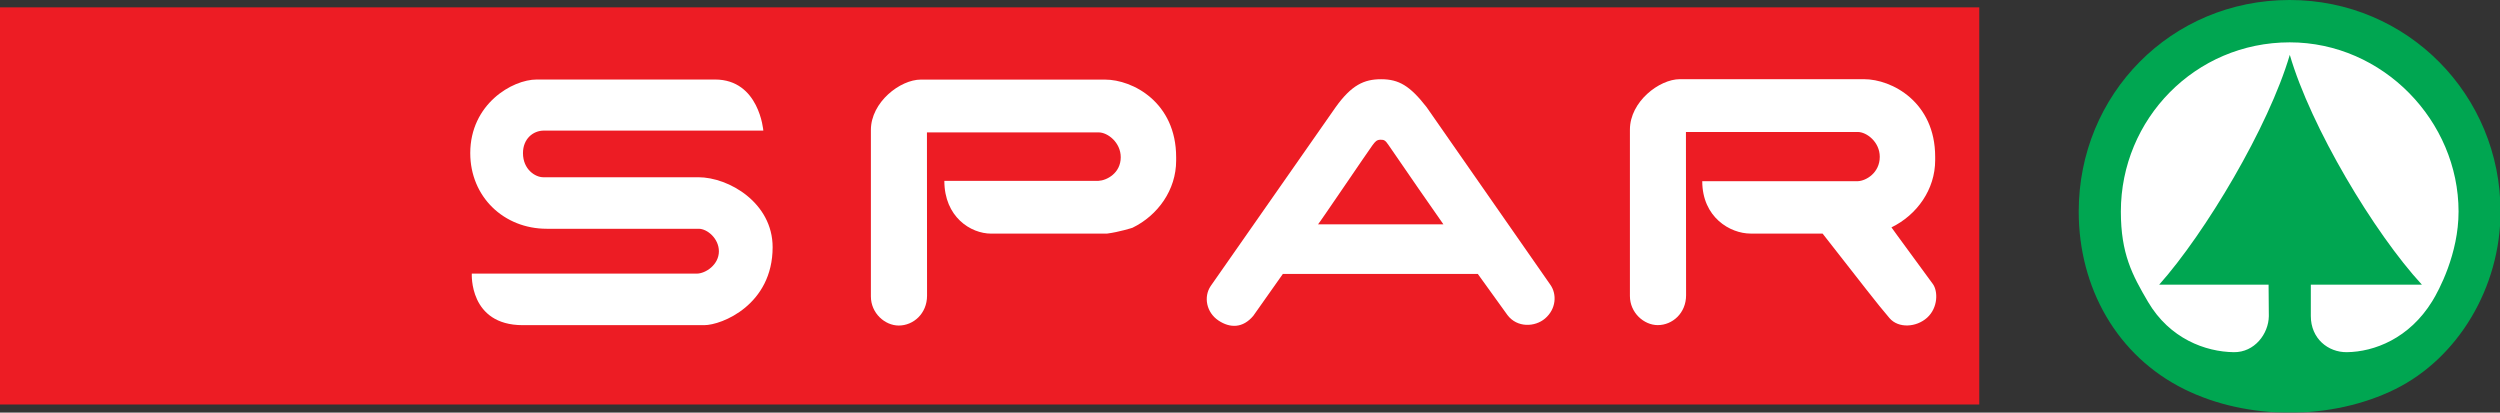 <svg viewBox="0 0 612 101" fill="none" xmlns="http://www.w3.org/2000/svg">
    <rect x="0" y="0" width="612" height="101" fill="#333333" stroke="none"/>
    <g clip-path="url(#clip0_30_10)">
        <path d="M484.526 1.801H0V99.02H484.526V1.801Z" fill="#ED1C24"></path>
        <mask id="mask0_30_10" style="mask-type:luminance" maskUnits="userSpaceOnUse" x="-7" y="-5" width="644" height="111">
            <path d="M636.215 -4.726H-6.484V105.412H636.215V-4.726Z" fill="white"></path>
        </mask>
        <g mask="url(#mask0_30_10)">
            <path d="M338.095 19.395C342.453 19.395 345.157 21.006 349.231 26.23L379.538 69.725C381.147 72.004 380.989 75.63 378.212 77.986C375.75 80.075 371.393 80.266 369.026 77.131L361.773 67.067H314.039L306.8 77.322C304.243 80.359 301.118 80.359 298.277 78.461C295.325 76.489 294.583 72.67 296.382 70.01L326.974 26.232C330.855 20.817 333.928 19.395 338.095 19.395ZM339.905 35.495C339.11 34.316 338.813 34.206 337.96 34.206C337.009 34.206 336.636 34.681 335.987 35.549C334.947 36.948 322.794 54.911 322.657 54.911H353.343C353.288 54.911 341.598 38.007 339.905 35.495Z" fill="white"></path>
        </g>
        <mask id="mask1_30_10" style="mask-type:luminance" maskUnits="userSpaceOnUse" x="-7" y="-5" width="644" height="111">
            <path d="M636.215 -4.726H-6.484V105.412H636.215V-4.726Z" fill="white"></path>
        </mask>
        <g mask="url(#mask1_30_10)">
            <path d="M131.382 19.465H175.037C185.869 19.465 186.864 31.969 186.864 31.969L133.151 31.97C130.492 31.97 128.024 33.986 128.024 37.488C128.024 41.483 131.051 43.387 132.959 43.387H170.919C178.44 43.387 189.14 49.666 189.14 60.514C189.14 74.595 176.707 79.599 172.38 79.599H127.965C114.768 79.599 115.497 66.983 115.497 66.983H170.54C172.741 66.983 175.985 64.795 175.985 61.521C175.985 58.399 173.138 56.003 171.05 56.003H133.851C123.297 56.003 115.119 48.143 115.119 37.486C115.118 25.498 125.385 19.465 131.382 19.465Z" fill="white"></path>
        </g>
        <mask id="mask2_30_10" style="mask-type:luminance" maskUnits="userSpaceOnUse" x="-7" y="-5" width="644" height="111">
            <path d="M636.215 -4.726H-6.484V105.412H636.215V-4.726Z" fill="white"></path>
        </mask>
        <g mask="url(#mask2_30_10)">
            <path d="M411.222 19.385H456.304C463.134 19.385 473.73 24.988 473.73 38.378V39.232C473.73 46.364 469.28 52.622 463.029 55.66C463.029 55.66 463.477 56.344 473.162 69.525C474.415 71.227 474.489 75.316 471.743 77.784C469.125 80.137 464.756 80.439 462.554 77.879C459.482 74.307 455.924 69.619 446.168 57.179H428.553C423.53 57.179 416.713 53.19 416.713 44.358H454.788C456.851 44.272 460.167 42.286 460.167 38.383C460.167 34.775 456.978 32.307 454.769 32.307H412.717L412.753 72.28C412.757 76.646 409.421 79.588 405.822 79.588C402.416 79.588 399.003 76.55 399.003 72.466V31.73C399.003 24.888 406.2 19.385 411.222 19.385Z" fill="white"></path>
        </g>
        <mask id="mask3_30_10" style="mask-type:luminance" maskUnits="userSpaceOnUse" x="-7" y="-5" width="644" height="111">
            <path d="M636.215 -4.726H-6.484V105.412H636.215V-4.726Z" fill="white"></path>
        </mask>
        <g mask="url(#mask3_30_10)">
            <path d="M225.412 19.485H270.495C277.323 19.485 287.921 25.088 287.921 38.478V39.332C287.921 46.464 283.47 52.722 277.219 55.762C277.219 55.762 273.987 56.808 270.956 57.19H242.638C237.617 57.19 231.177 53.106 231.177 44.275H268.873C270.936 44.188 274.358 42.388 274.358 38.488C274.358 34.878 271.169 32.41 268.959 32.41L226.915 32.406L226.941 72.384C226.944 76.751 223.613 79.692 220.014 79.692C216.604 79.692 213.194 76.653 213.194 72.57V31.831C213.192 24.988 220.392 19.485 225.412 19.485Z" fill="white"></path>
        </g>
        <mask id="mask4_30_10" style="mask-type:luminance" maskUnits="userSpaceOnUse" x="-7" y="-5" width="644" height="111">
            <path d="M636.215 -4.726H-6.484V105.412H636.215V-4.726Z" fill="white"></path>
        </mask>
        <g mask="url(#mask4_30_10)">
            <path d="M508.869 51.788C508.869 70.421 518.223 87.104 534.694 95.264C550.181 102.938 570.813 102.938 586.346 95.264C601.666 87.697 612.127 70.421 612.127 51.788C612.127 23.29 589.397 0 560.496 0C531.458 0 508.869 23.109 508.869 51.788Z" fill="#00A651"></path>
        </g>
        <mask id="mask5_30_10" style="mask-type:luminance" maskUnits="userSpaceOnUse" x="-7" y="-5" width="644" height="111">
            <path d="M636.215 -4.726H-6.484V105.412H636.215V-4.726Z" fill="white"></path>
        </mask>
        <g mask="url(#mask5_30_10)">
            <path d="M560.542 13.426C555.348 31.1 539.864 56.995 528.569 69.69H555.349L555.41 77.385C555.349 81.747 551.891 86.275 546.854 86.214C539.864 86.129 531.119 82.888 525.835 73.892C521.983 67.331 519.186 62.155 519.186 51.788C519.186 29.137 537.382 10.367 560.521 10.367C583.408 10.367 601.856 29.685 601.856 51.788C601.856 62.155 597.025 71.123 595.432 73.709C589.785 82.888 581.176 86.13 574.516 86.213C569.925 86.269 565.689 82.888 565.689 77.362V69.69H592.883C581.175 56.995 565.688 31.1 560.542 13.426Z" fill="white"></path>
        </g>
    </g>
    <defs>
        <clipPath id="clip0_30_10">
            <rect width="612" height="101" fill="white"></rect>
        </clipPath>
    </defs>
</svg>